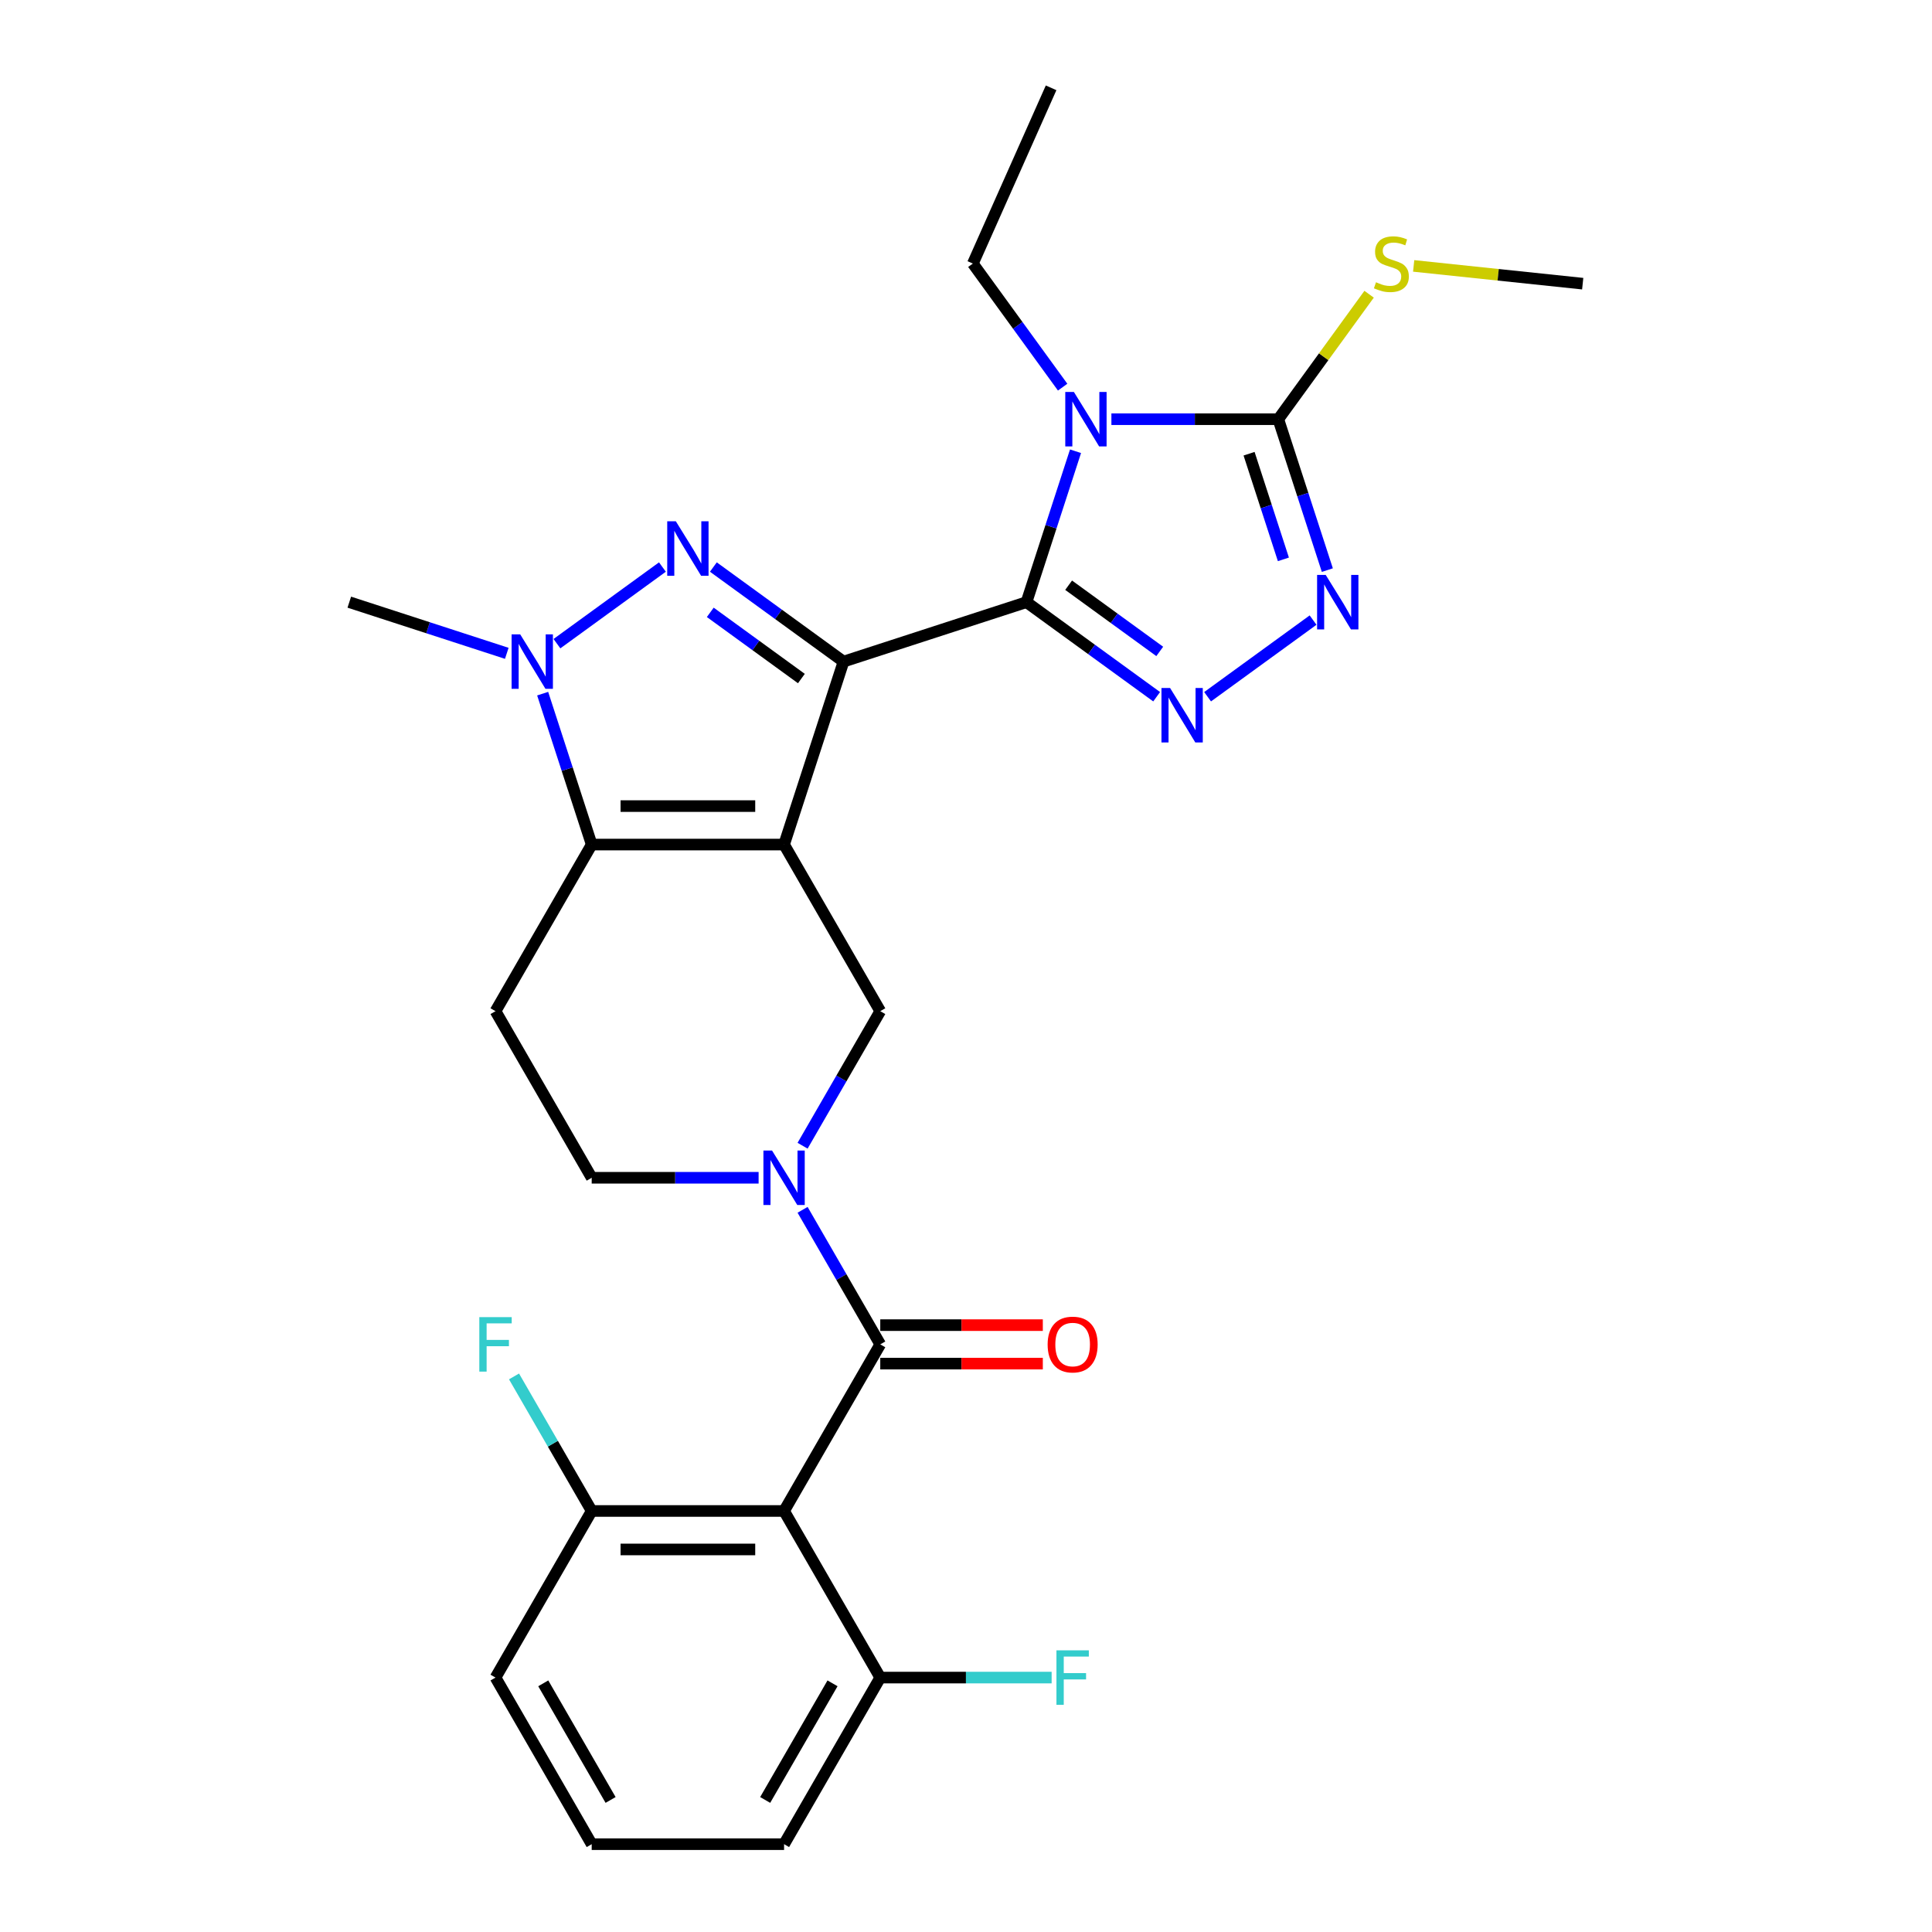 <?xml version='1.0' encoding='iso-8859-1'?>
<svg version='1.1' baseProfile='full'
              xmlns='http://www.w3.org/2000/svg'
                      xmlns:rdkit='http://www.rdkit.org/xml'
                      xmlns:xlink='http://www.w3.org/1999/xlink'
                  xml:space='preserve'
width='1000px' height='1000px' viewBox='0 0 1000 1000'>
<!-- END OF HEADER -->
<rect style='opacity:1.0;fill:#FFFFFF;stroke:none' width='1000' height='1000' x='0' y='0'> </rect>
<path class='bond-0' d='M 436.607,342.446 L 405.837,437.146' style='fill:none;fill-rule:evenodd;stroke:#000000;stroke-width:6px;stroke-linecap:butt;stroke-linejoin:miter;stroke-opacity:1' />
<path class='bond-1' d='M 436.607,342.446 L 531.307,311.676' style='fill:none;fill-rule:evenodd;stroke:#000000;stroke-width:6px;stroke-linecap:butt;stroke-linejoin:miter;stroke-opacity:1' />
<path class='bond-3' d='M 436.607,342.446 L 402.92,317.971' style='fill:none;fill-rule:evenodd;stroke:#000000;stroke-width:6px;stroke-linecap:butt;stroke-linejoin:miter;stroke-opacity:1' />
<path class='bond-3' d='M 402.92,317.971 L 369.234,293.497' style='fill:none;fill-rule:evenodd;stroke:#0000FF;stroke-width:6px;stroke-linecap:butt;stroke-linejoin:miter;stroke-opacity:1' />
<path class='bond-3' d='M 414.795,351.215 L 391.215,334.083' style='fill:none;fill-rule:evenodd;stroke:#000000;stroke-width:6px;stroke-linecap:butt;stroke-linejoin:miter;stroke-opacity:1' />
<path class='bond-3' d='M 391.215,334.083 L 367.634,316.95' style='fill:none;fill-rule:evenodd;stroke:#0000FF;stroke-width:6px;stroke-linecap:butt;stroke-linejoin:miter;stroke-opacity:1' />
<path class='bond-4' d='M 405.837,437.146 L 306.264,437.146' style='fill:none;fill-rule:evenodd;stroke:#000000;stroke-width:6px;stroke-linecap:butt;stroke-linejoin:miter;stroke-opacity:1' />
<path class='bond-4' d='M 390.901,417.231 L 321.2,417.231' style='fill:none;fill-rule:evenodd;stroke:#000000;stroke-width:6px;stroke-linecap:butt;stroke-linejoin:miter;stroke-opacity:1' />
<path class='bond-12' d='M 405.837,437.146 L 455.624,523.379' style='fill:none;fill-rule:evenodd;stroke:#000000;stroke-width:6px;stroke-linecap:butt;stroke-linejoin:miter;stroke-opacity:1' />
<path class='bond-2' d='M 531.307,311.676 L 543.997,272.621' style='fill:none;fill-rule:evenodd;stroke:#000000;stroke-width:6px;stroke-linecap:butt;stroke-linejoin:miter;stroke-opacity:1' />
<path class='bond-2' d='M 543.997,272.621 L 556.687,233.565' style='fill:none;fill-rule:evenodd;stroke:#0000FF;stroke-width:6px;stroke-linecap:butt;stroke-linejoin:miter;stroke-opacity:1' />
<path class='bond-5' d='M 531.307,311.676 L 564.994,336.151' style='fill:none;fill-rule:evenodd;stroke:#000000;stroke-width:6px;stroke-linecap:butt;stroke-linejoin:miter;stroke-opacity:1' />
<path class='bond-5' d='M 564.994,336.151 L 598.68,360.626' style='fill:none;fill-rule:evenodd;stroke:#0000FF;stroke-width:6px;stroke-linecap:butt;stroke-linejoin:miter;stroke-opacity:1' />
<path class='bond-5' d='M 553.119,302.907 L 576.699,320.04' style='fill:none;fill-rule:evenodd;stroke:#000000;stroke-width:6px;stroke-linecap:butt;stroke-linejoin:miter;stroke-opacity:1' />
<path class='bond-5' d='M 576.699,320.04 L 600.28,337.172' style='fill:none;fill-rule:evenodd;stroke:#0000FF;stroke-width:6px;stroke-linecap:butt;stroke-linejoin:miter;stroke-opacity:1' />
<path class='bond-7' d='M 575.261,216.976 L 618.456,216.976' style='fill:none;fill-rule:evenodd;stroke:#0000FF;stroke-width:6px;stroke-linecap:butt;stroke-linejoin:miter;stroke-opacity:1' />
<path class='bond-7' d='M 618.456,216.976 L 661.651,216.976' style='fill:none;fill-rule:evenodd;stroke:#000000;stroke-width:6px;stroke-linecap:butt;stroke-linejoin:miter;stroke-opacity:1' />
<path class='bond-19' d='M 550.024,200.387 L 526.787,168.403' style='fill:none;fill-rule:evenodd;stroke:#0000FF;stroke-width:6px;stroke-linecap:butt;stroke-linejoin:miter;stroke-opacity:1' />
<path class='bond-19' d='M 526.787,168.403 L 503.549,136.419' style='fill:none;fill-rule:evenodd;stroke:#000000;stroke-width:6px;stroke-linecap:butt;stroke-linejoin:miter;stroke-opacity:1' />
<path class='bond-6' d='M 342.867,293.497 L 288.27,333.164' style='fill:none;fill-rule:evenodd;stroke:#0000FF;stroke-width:6px;stroke-linecap:butt;stroke-linejoin:miter;stroke-opacity:1' />
<path class='bond-13' d='M 306.264,437.146 L 256.477,523.379' style='fill:none;fill-rule:evenodd;stroke:#000000;stroke-width:6px;stroke-linecap:butt;stroke-linejoin:miter;stroke-opacity:1' />
<path class='bond-28' d='M 306.264,437.146 L 293.574,398.091' style='fill:none;fill-rule:evenodd;stroke:#000000;stroke-width:6px;stroke-linecap:butt;stroke-linejoin:miter;stroke-opacity:1' />
<path class='bond-28' d='M 293.574,398.091 L 280.884,359.035' style='fill:none;fill-rule:evenodd;stroke:#0000FF;stroke-width:6px;stroke-linecap:butt;stroke-linejoin:miter;stroke-opacity:1' />
<path class='bond-10' d='M 625.047,360.626 L 679.644,320.959' style='fill:none;fill-rule:evenodd;stroke:#0000FF;stroke-width:6px;stroke-linecap:butt;stroke-linejoin:miter;stroke-opacity:1' />
<path class='bond-20' d='M 262.31,338.163 L 221.552,324.919' style='fill:none;fill-rule:evenodd;stroke:#0000FF;stroke-width:6px;stroke-linecap:butt;stroke-linejoin:miter;stroke-opacity:1' />
<path class='bond-20' d='M 221.552,324.919 L 180.794,311.676' style='fill:none;fill-rule:evenodd;stroke:#000000;stroke-width:6px;stroke-linecap:butt;stroke-linejoin:miter;stroke-opacity:1' />
<path class='bond-18' d='M 661.651,216.976 L 685.149,184.633' style='fill:none;fill-rule:evenodd;stroke:#000000;stroke-width:6px;stroke-linecap:butt;stroke-linejoin:miter;stroke-opacity:1' />
<path class='bond-18' d='M 685.149,184.633 L 708.648,152.29' style='fill:none;fill-rule:evenodd;stroke:#CCCC00;stroke-width:6px;stroke-linecap:butt;stroke-linejoin:miter;stroke-opacity:1' />
<path class='bond-29' d='M 661.651,216.976 L 674.34,256.032' style='fill:none;fill-rule:evenodd;stroke:#000000;stroke-width:6px;stroke-linecap:butt;stroke-linejoin:miter;stroke-opacity:1' />
<path class='bond-29' d='M 674.34,256.032 L 687.03,295.087' style='fill:none;fill-rule:evenodd;stroke:#0000FF;stroke-width:6px;stroke-linecap:butt;stroke-linejoin:miter;stroke-opacity:1' />
<path class='bond-29' d='M 646.517,234.847 L 655.4,262.186' style='fill:none;fill-rule:evenodd;stroke:#000000;stroke-width:6px;stroke-linecap:butt;stroke-linejoin:miter;stroke-opacity:1' />
<path class='bond-29' d='M 655.4,262.186 L 664.283,289.525' style='fill:none;fill-rule:evenodd;stroke:#0000FF;stroke-width:6px;stroke-linecap:butt;stroke-linejoin:miter;stroke-opacity:1' />
<path class='bond-8' d='M 415.415,593.024 L 435.519,558.202' style='fill:none;fill-rule:evenodd;stroke:#0000FF;stroke-width:6px;stroke-linecap:butt;stroke-linejoin:miter;stroke-opacity:1' />
<path class='bond-8' d='M 435.519,558.202 L 455.624,523.379' style='fill:none;fill-rule:evenodd;stroke:#000000;stroke-width:6px;stroke-linecap:butt;stroke-linejoin:miter;stroke-opacity:1' />
<path class='bond-9' d='M 415.415,626.202 L 435.519,661.024' style='fill:none;fill-rule:evenodd;stroke:#0000FF;stroke-width:6px;stroke-linecap:butt;stroke-linejoin:miter;stroke-opacity:1' />
<path class='bond-9' d='M 435.519,661.024 L 455.624,695.846' style='fill:none;fill-rule:evenodd;stroke:#000000;stroke-width:6px;stroke-linecap:butt;stroke-linejoin:miter;stroke-opacity:1' />
<path class='bond-14' d='M 392.654,609.613 L 349.459,609.613' style='fill:none;fill-rule:evenodd;stroke:#0000FF;stroke-width:6px;stroke-linecap:butt;stroke-linejoin:miter;stroke-opacity:1' />
<path class='bond-14' d='M 349.459,609.613 L 306.264,609.613' style='fill:none;fill-rule:evenodd;stroke:#000000;stroke-width:6px;stroke-linecap:butt;stroke-linejoin:miter;stroke-opacity:1' />
<path class='bond-11' d='M 455.624,695.846 L 405.837,782.079' style='fill:none;fill-rule:evenodd;stroke:#000000;stroke-width:6px;stroke-linecap:butt;stroke-linejoin:miter;stroke-opacity:1' />
<path class='bond-17' d='M 455.624,705.803 L 497.694,705.803' style='fill:none;fill-rule:evenodd;stroke:#000000;stroke-width:6px;stroke-linecap:butt;stroke-linejoin:miter;stroke-opacity:1' />
<path class='bond-17' d='M 497.694,705.803 L 539.763,705.803' style='fill:none;fill-rule:evenodd;stroke:#FF0000;stroke-width:6px;stroke-linecap:butt;stroke-linejoin:miter;stroke-opacity:1' />
<path class='bond-17' d='M 455.624,685.888 L 497.694,685.888' style='fill:none;fill-rule:evenodd;stroke:#000000;stroke-width:6px;stroke-linecap:butt;stroke-linejoin:miter;stroke-opacity:1' />
<path class='bond-17' d='M 497.694,685.888 L 539.763,685.888' style='fill:none;fill-rule:evenodd;stroke:#FF0000;stroke-width:6px;stroke-linecap:butt;stroke-linejoin:miter;stroke-opacity:1' />
<path class='bond-15' d='M 405.837,782.079 L 306.264,782.079' style='fill:none;fill-rule:evenodd;stroke:#000000;stroke-width:6px;stroke-linecap:butt;stroke-linejoin:miter;stroke-opacity:1' />
<path class='bond-15' d='M 390.901,801.994 L 321.2,801.994' style='fill:none;fill-rule:evenodd;stroke:#000000;stroke-width:6px;stroke-linecap:butt;stroke-linejoin:miter;stroke-opacity:1' />
<path class='bond-16' d='M 405.837,782.079 L 455.624,868.312' style='fill:none;fill-rule:evenodd;stroke:#000000;stroke-width:6px;stroke-linecap:butt;stroke-linejoin:miter;stroke-opacity:1' />
<path class='bond-30' d='M 256.477,523.379 L 306.264,609.613' style='fill:none;fill-rule:evenodd;stroke:#000000;stroke-width:6px;stroke-linecap:butt;stroke-linejoin:miter;stroke-opacity:1' />
<path class='bond-21' d='M 306.264,782.079 L 286.159,747.257' style='fill:none;fill-rule:evenodd;stroke:#000000;stroke-width:6px;stroke-linecap:butt;stroke-linejoin:miter;stroke-opacity:1' />
<path class='bond-21' d='M 286.159,747.257 L 266.054,712.435' style='fill:none;fill-rule:evenodd;stroke:#33CCCC;stroke-width:6px;stroke-linecap:butt;stroke-linejoin:miter;stroke-opacity:1' />
<path class='bond-25' d='M 306.264,782.079 L 256.477,868.312' style='fill:none;fill-rule:evenodd;stroke:#000000;stroke-width:6px;stroke-linecap:butt;stroke-linejoin:miter;stroke-opacity:1' />
<path class='bond-22' d='M 455.624,868.312 L 499.974,868.312' style='fill:none;fill-rule:evenodd;stroke:#000000;stroke-width:6px;stroke-linecap:butt;stroke-linejoin:miter;stroke-opacity:1' />
<path class='bond-22' d='M 499.974,868.312 L 544.324,868.312' style='fill:none;fill-rule:evenodd;stroke:#33CCCC;stroke-width:6px;stroke-linecap:butt;stroke-linejoin:miter;stroke-opacity:1' />
<path class='bond-24' d='M 455.624,868.312 L 405.837,954.545' style='fill:none;fill-rule:evenodd;stroke:#000000;stroke-width:6px;stroke-linecap:butt;stroke-linejoin:miter;stroke-opacity:1' />
<path class='bond-24' d='M 430.909,871.29 L 396.058,931.653' style='fill:none;fill-rule:evenodd;stroke:#000000;stroke-width:6px;stroke-linecap:butt;stroke-linejoin:miter;stroke-opacity:1' />
<path class='bond-26' d='M 731.709,137.631 L 775.458,142.23' style='fill:none;fill-rule:evenodd;stroke:#CCCC00;stroke-width:6px;stroke-linecap:butt;stroke-linejoin:miter;stroke-opacity:1' />
<path class='bond-26' d='M 775.458,142.23 L 819.206,146.828' style='fill:none;fill-rule:evenodd;stroke:#000000;stroke-width:6px;stroke-linecap:butt;stroke-linejoin:miter;stroke-opacity:1' />
<path class='bond-27' d='M 503.549,136.419 L 544.049,45.455' style='fill:none;fill-rule:evenodd;stroke:#000000;stroke-width:6px;stroke-linecap:butt;stroke-linejoin:miter;stroke-opacity:1' />
<path class='bond-23' d='M 306.264,954.545 L 405.837,954.545' style='fill:none;fill-rule:evenodd;stroke:#000000;stroke-width:6px;stroke-linecap:butt;stroke-linejoin:miter;stroke-opacity:1' />
<path class='bond-31' d='M 306.264,954.545 L 256.477,868.312' style='fill:none;fill-rule:evenodd;stroke:#000000;stroke-width:6px;stroke-linecap:butt;stroke-linejoin:miter;stroke-opacity:1' />
<path class='bond-31' d='M 316.042,931.653 L 281.191,871.29' style='fill:none;fill-rule:evenodd;stroke:#000000;stroke-width:6px;stroke-linecap:butt;stroke-linejoin:miter;stroke-opacity:1' />
<path  class='atom-3' d='M 555.844 202.877
L 565.084 217.813
Q 566 219.286, 567.474 221.955
Q 568.948 224.623, 569.027 224.783
L 569.027 202.877
L 572.771 202.877
L 572.771 231.076
L 568.908 231.076
L 558.99 214.746
Q 557.835 212.834, 556.6 210.643
Q 555.406 208.453, 555.047 207.776
L 555.047 231.076
L 551.383 231.076
L 551.383 202.877
L 555.844 202.877
' fill='#0000FF'/>
<path  class='atom-4' d='M 349.817 269.819
L 359.057 284.755
Q 359.974 286.228, 361.447 288.897
Q 362.921 291.566, 363.001 291.725
L 363.001 269.819
L 366.745 269.819
L 366.745 298.018
L 362.881 298.018
L 352.964 281.688
Q 351.808 279.776, 350.574 277.585
Q 349.379 275.395, 349.02 274.718
L 349.02 298.018
L 345.356 298.018
L 345.356 269.819
L 349.817 269.819
' fill='#0000FF'/>
<path  class='atom-6' d='M 605.63 356.104
L 614.871 371.041
Q 615.787 372.514, 617.261 375.183
Q 618.734 377.851, 618.814 378.011
L 618.814 356.104
L 622.558 356.104
L 622.558 384.304
L 618.694 384.304
L 608.777 367.974
Q 607.622 366.062, 606.387 363.871
Q 605.192 361.681, 604.834 361.003
L 604.834 384.304
L 601.17 384.304
L 601.17 356.104
L 605.63 356.104
' fill='#0000FF'/>
<path  class='atom-7' d='M 269.26 328.347
L 278.501 343.283
Q 279.417 344.756, 280.891 347.425
Q 282.364 350.093, 282.444 350.253
L 282.444 328.347
L 286.188 328.347
L 286.188 356.546
L 282.324 356.546
L 272.407 340.216
Q 271.252 338.304, 270.017 336.113
Q 268.822 333.923, 268.464 333.246
L 268.464 356.546
L 264.799 356.546
L 264.799 328.347
L 269.26 328.347
' fill='#0000FF'/>
<path  class='atom-9' d='M 399.604 595.513
L 408.844 610.449
Q 409.76 611.923, 411.234 614.591
Q 412.708 617.26, 412.787 617.419
L 412.787 595.513
L 416.531 595.513
L 416.531 623.712
L 412.668 623.712
L 402.75 607.382
Q 401.595 605.47, 400.361 603.28
Q 399.166 601.089, 398.807 600.412
L 398.807 623.712
L 395.143 623.712
L 395.143 595.513
L 399.604 595.513
' fill='#0000FF'/>
<path  class='atom-11' d='M 686.187 297.577
L 695.428 312.513
Q 696.344 313.986, 697.817 316.655
Q 699.291 319.323, 699.371 319.483
L 699.371 297.577
L 703.115 297.577
L 703.115 325.776
L 699.251 325.776
L 689.334 309.446
Q 688.179 307.534, 686.944 305.343
Q 685.749 303.153, 685.391 302.476
L 685.391 325.776
L 681.726 325.776
L 681.726 297.577
L 686.187 297.577
' fill='#0000FF'/>
<path  class='atom-18' d='M 542.253 695.925
Q 542.253 689.154, 545.598 685.371
Q 548.944 681.587, 555.197 681.587
Q 561.451 681.587, 564.796 685.371
Q 568.142 689.154, 568.142 695.925
Q 568.142 702.776, 564.756 706.679
Q 561.371 710.543, 555.197 710.543
Q 548.984 710.543, 545.598 706.679
Q 542.253 702.816, 542.253 695.925
M 555.197 707.357
Q 559.499 707.357, 561.809 704.489
Q 564.159 701.581, 564.159 695.925
Q 564.159 690.389, 561.809 687.601
Q 559.499 684.773, 555.197 684.773
Q 550.896 684.773, 548.546 687.561
Q 546.236 690.349, 546.236 695.925
Q 546.236 701.621, 548.546 704.489
Q 550.896 707.357, 555.197 707.357
' fill='#FF0000'/>
<path  class='atom-19' d='M 712.212 146.098
Q 712.531 146.218, 713.845 146.775
Q 715.16 147.333, 716.594 147.691
Q 718.067 148.01, 719.501 148.01
Q 722.17 148.01, 723.723 146.735
Q 725.277 145.421, 725.277 143.151
Q 725.277 141.597, 724.48 140.641
Q 723.723 139.686, 722.528 139.168
Q 721.333 138.65, 719.342 138.052
Q 716.833 137.296, 715.319 136.579
Q 713.845 135.862, 712.77 134.348
Q 711.735 132.835, 711.735 130.286
Q 711.735 126.741, 714.124 124.55
Q 716.554 122.36, 721.333 122.36
Q 724.599 122.36, 728.304 123.913
L 727.387 126.98
Q 724.002 125.586, 721.453 125.586
Q 718.705 125.586, 717.191 126.741
Q 715.678 127.856, 715.717 129.808
Q 715.717 131.321, 716.474 132.237
Q 717.271 133.153, 718.386 133.671
Q 719.541 134.189, 721.453 134.786
Q 724.002 135.583, 725.515 136.38
Q 727.029 137.176, 728.104 138.809
Q 729.22 140.402, 729.22 143.151
Q 729.22 147.054, 726.591 149.165
Q 724.002 151.236, 719.661 151.236
Q 717.151 151.236, 715.24 150.678
Q 713.368 150.161, 711.137 149.245
L 712.212 146.098
' fill='#CCCC00'/>
<path  class='atom-22' d='M 248.093 681.746
L 264.861 681.746
L 264.861 684.972
L 251.876 684.972
L 251.876 693.536
L 263.427 693.536
L 263.427 696.802
L 251.876 696.802
L 251.876 709.945
L 248.093 709.945
L 248.093 681.746
' fill='#33CCCC'/>
<path  class='atom-23' d='M 546.813 854.213
L 563.581 854.213
L 563.581 857.439
L 550.597 857.439
L 550.597 866.002
L 562.148 866.002
L 562.148 869.268
L 550.597 869.268
L 550.597 882.412
L 546.813 882.412
L 546.813 854.213
' fill='#33CCCC'/>
</svg>
